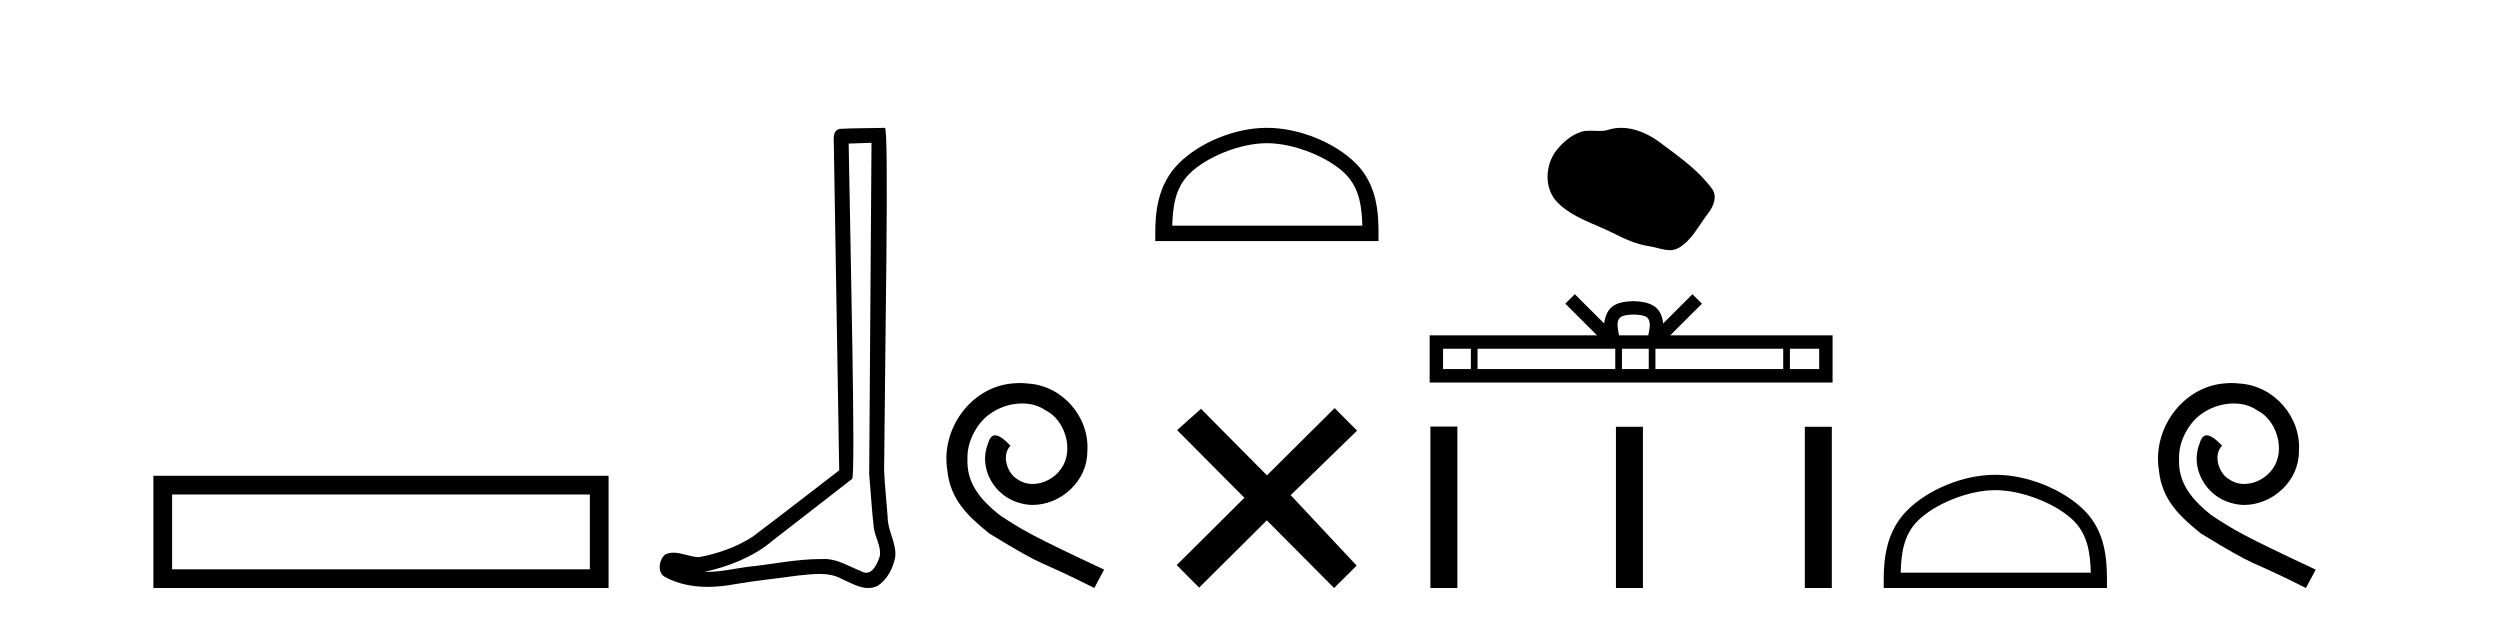 <?xml version='1.0' encoding='UTF-8' standalone='yes'?><svg xmlns='http://www.w3.org/2000/svg' xmlns:xlink='http://www.w3.org/1999/xlink' width='165.0' height='41.0' ><path d='M 10.124 31.402 L 10.124 38.809 L 40.166 38.809 L 40.166 31.402 L 10.124 31.402 M 38.931 32.636 L 38.931 37.574 L 11.359 37.574 L 11.359 32.636 L 38.931 32.636 Z' style='fill:#000000;stroke:none' /><path d='M 57.519 9.424 C 57.469 16.711 57.411 23.997 57.366 31.284 C 57.472 32.464 57.533 33.649 57.671 34.826 C 57.751 35.455 58.161 36.041 58.072 36.685 C 57.938 37.12 57.652 37.802 57.169 37.802 C 57.062 37.802 56.946 37.769 56.819 37.691 C 56.037 37.391 55.293 36.894 54.431 36.894 C 54.384 36.894 54.336 36.895 54.287 36.898 C 54.245 36.898 54.202 36.897 54.159 36.897 C 52.522 36.897 50.913 37.259 49.288 37.418 C 48.401 37.544 47.516 37.747 46.616 37.747 C 46.578 37.747 46.54 37.746 46.502 37.745 C 48.127 37.378 49.732 36.757 51.012 35.665 C 52.754 34.31 54.503 32.963 56.242 31.604 C 56.478 31.314 56.129 16.507 56.012 9.476 C 56.514 9.459 57.016 9.441 57.519 9.424 ZM 58.404 8.437 C 58.404 8.437 58.403 8.437 58.403 8.437 C 57.543 8.465 56.262 8.452 55.404 8.506 C 54.946 8.639 55.026 9.152 55.033 9.52 C 55.151 16.694 55.27 23.868 55.388 31.042 C 53.486 32.496 51.601 33.973 49.688 35.412 C 48.618 36.109 47.38 36.543 46.131 36.772 C 45.572 36.766 45.008 36.477 44.451 36.477 C 44.273 36.477 44.095 36.507 43.919 36.586 C 43.49 36.915 43.342 37.817 43.916 38.093 C 44.78 38.557 45.742 38.733 46.711 38.733 C 47.323 38.733 47.938 38.663 48.532 38.55 C 49.912 38.315 51.306 38.178 52.692 37.982 C 53.148 37.942 53.621 37.881 54.087 37.881 C 54.591 37.881 55.087 37.953 55.542 38.201 C 56.09 38.444 56.694 38.809 57.303 38.809 C 57.507 38.809 57.712 38.768 57.915 38.668 C 58.553 38.27 58.922 37.528 59.078 36.81 C 59.207 35.873 58.574 35.044 58.585 34.114 C 58.512 33.096 58.397 32.08 58.351 31.061 C 58.403 23.698 58.687 8.437 58.404 8.437 Z' style='fill:#000000;stroke:none' /><path d='M 67.304 25.279 C 67.116 25.279 66.928 25.297 66.74 25.314 C 64.024 25.604 62.093 28.354 62.521 31.019 C 62.708 33.001 63.938 34.111 65.288 35.205 C 69.303 37.665 68.175 36.759 72.224 38.809 L 72.873 37.596 C 68.056 35.341 67.475 34.983 65.971 33.992 C 64.741 33.001 63.768 31.908 63.853 30.251 C 63.819 29.106 64.502 27.927 65.271 27.364 C 65.886 26.902 66.672 26.629 67.441 26.629 C 68.021 26.629 68.568 26.766 69.046 27.107 C 70.259 27.705 70.925 29.687 70.037 30.934 C 69.627 31.532 68.893 31.942 68.158 31.942 C 67.799 31.942 67.441 31.839 67.133 31.617 C 66.518 31.276 66.057 30.08 66.689 29.414 C 66.398 29.106 65.988 28.73 65.681 28.73 C 65.476 28.73 65.322 28.884 65.22 29.243 C 64.536 30.883 65.63 32.745 67.27 33.189 C 67.56 33.274 67.851 33.326 68.141 33.326 C 70.02 33.326 71.763 31.754 71.763 29.807 C 71.933 27.534 70.123 25.45 67.851 25.314 C 67.68 25.297 67.492 25.279 67.304 25.279 Z' style='fill:#000000;stroke:none' /><path d='M 83.615 9.451 C 85.427 9.451 87.695 10.382 88.793 11.48 C 89.753 12.44 89.879 13.713 89.914 14.896 L 77.369 14.896 C 77.404 13.713 77.53 12.44 78.49 11.48 C 79.588 10.382 81.803 9.451 83.615 9.451 ZM 83.615 8.437 C 81.465 8.437 79.152 9.43 77.796 10.786 C 76.405 12.176 76.248 14.007 76.248 15.377 L 76.248 15.911 L 90.982 15.911 L 90.982 15.377 C 90.982 14.007 90.878 12.176 89.487 10.786 C 88.131 9.43 85.765 8.437 83.615 8.437 Z' style='fill:#000000;stroke:none' /><path d='M 83.619 31.374 L 79.264 26.982 L 77.69 28.387 L 82.13 32.854 L 77.664 37.294 L 79.143 38.783 L 83.61 34.343 L 88.05 38.809 L 89.539 37.33 L 85.184 32.68 L 89.566 28.423 L 88.086 26.934 L 83.619 31.374 Z' style='fill:#000000;stroke:none' /><path d='M 107.001 8.437 C 106.716 8.437 106.429 8.477 106.147 8.567 C 105.957 8.628 105.761 8.644 105.564 8.644 C 105.354 8.644 105.142 8.626 104.932 8.626 C 104.735 8.626 104.541 8.642 104.352 8.702 C 103.705 8.911 103.149 9.387 102.73 9.919 C 101.966 10.887 101.889 12.458 102.807 13.375 C 103.811 14.376 105.209 14.752 106.438 15.372 C 107.206 15.76 107.996 16.126 108.855 16.251 C 109.293 16.315 109.756 16.509 110.202 16.509 C 110.408 16.509 110.611 16.468 110.806 16.354 C 111.678 15.843 112.115 14.872 112.72 14.101 C 113.085 13.636 113.371 12.978 112.992 12.459 C 112.088 11.222 110.801 10.333 109.583 9.421 C 108.844 8.866 107.928 8.437 107.001 8.437 Z' style='fill:#000000;stroke:none' /><path d='M 107.82 20.761 C 108.251 20.761 108.511 20.834 108.645 20.91 C 109.036 21.16 108.85 21.758 108.787 22.131 L 106.853 22.131 C 106.806 21.749 106.595 21.167 106.995 20.91 C 107.129 20.834 107.389 20.761 107.82 20.761 ZM 97.077 23.016 L 97.077 24.36 L 95.242 24.36 L 95.242 23.016 ZM 106.608 23.016 L 106.608 24.36 L 97.518 24.36 L 97.518 23.016 ZM 108.818 23.016 L 108.818 24.36 L 107.049 24.36 L 107.049 23.016 ZM 117.692 23.016 L 117.692 24.36 L 109.259 24.36 L 109.259 23.016 ZM 120.065 23.016 L 120.065 24.36 L 118.134 24.36 L 118.134 23.016 ZM 103.937 19.417 L 103.312 20.044 L 105.404 22.131 L 94.357 22.131 L 94.357 25.245 L 120.95 25.245 L 120.95 22.131 L 110.235 22.131 L 112.328 20.044 L 111.702 19.417 L 109.768 21.347 C 109.652 20.177 108.85 19.909 107.82 19.875 C 106.719 19.905 106.043 20.154 105.872 21.347 L 103.937 19.417 Z' style='fill:#000000;stroke:none' /><path d='M 94.406 28.153 L 94.406 38.809 L 96.187 38.809 L 96.187 28.153 ZM 106.652 28.168 L 106.652 38.809 L 108.433 38.809 L 108.433 28.168 ZM 119.119 28.168 L 119.119 38.809 L 120.9 38.809 L 120.9 28.168 Z' style='fill:#000000;stroke:none' /><path d='M 131.692 32.35 C 133.504 32.35 135.772 33.281 136.87 34.378 C 137.83 35.339 137.956 36.612 137.991 37.795 L 125.446 37.795 C 125.481 36.612 125.606 35.339 126.567 34.378 C 127.664 33.281 129.879 32.35 131.692 32.35 ZM 131.692 31.335 C 129.542 31.335 127.228 32.329 125.873 33.684 C 124.482 35.075 124.325 36.906 124.325 38.275 L 124.325 38.809 L 139.059 38.809 L 139.059 38.275 C 139.059 36.906 138.955 35.075 137.564 33.684 C 136.208 32.329 133.842 31.335 131.692 31.335 Z' style='fill:#000000;stroke:none' /><path d='M 147.27 25.279 C 147.082 25.279 146.894 25.297 146.706 25.314 C 143.99 25.604 142.059 28.354 142.486 31.019 C 142.674 33.001 143.904 34.111 145.254 35.205 C 149.268 37.665 148.141 36.759 152.19 38.809 L 152.839 37.596 C 148.021 35.341 147.44 34.983 145.937 33.992 C 144.707 33.001 143.733 31.908 143.819 30.251 C 143.785 29.106 144.468 27.927 145.237 27.364 C 145.852 26.902 146.638 26.629 147.406 26.629 C 147.987 26.629 148.534 26.766 149.012 27.107 C 150.225 27.705 150.891 29.687 150.003 30.934 C 149.593 31.532 148.858 31.942 148.124 31.942 C 147.765 31.942 147.406 31.839 147.099 31.617 C 146.484 31.276 146.023 30.08 146.655 29.414 C 146.364 29.106 145.954 28.73 145.647 28.73 C 145.442 28.73 145.288 28.884 145.185 29.243 C 144.502 30.883 145.595 32.745 147.235 33.189 C 147.526 33.274 147.816 33.326 148.107 33.326 C 149.986 33.326 151.728 31.754 151.728 29.807 C 151.899 27.534 150.088 25.45 147.816 25.314 C 147.645 25.297 147.458 25.279 147.27 25.279 Z' style='fill:#000000;stroke:none' /></svg>